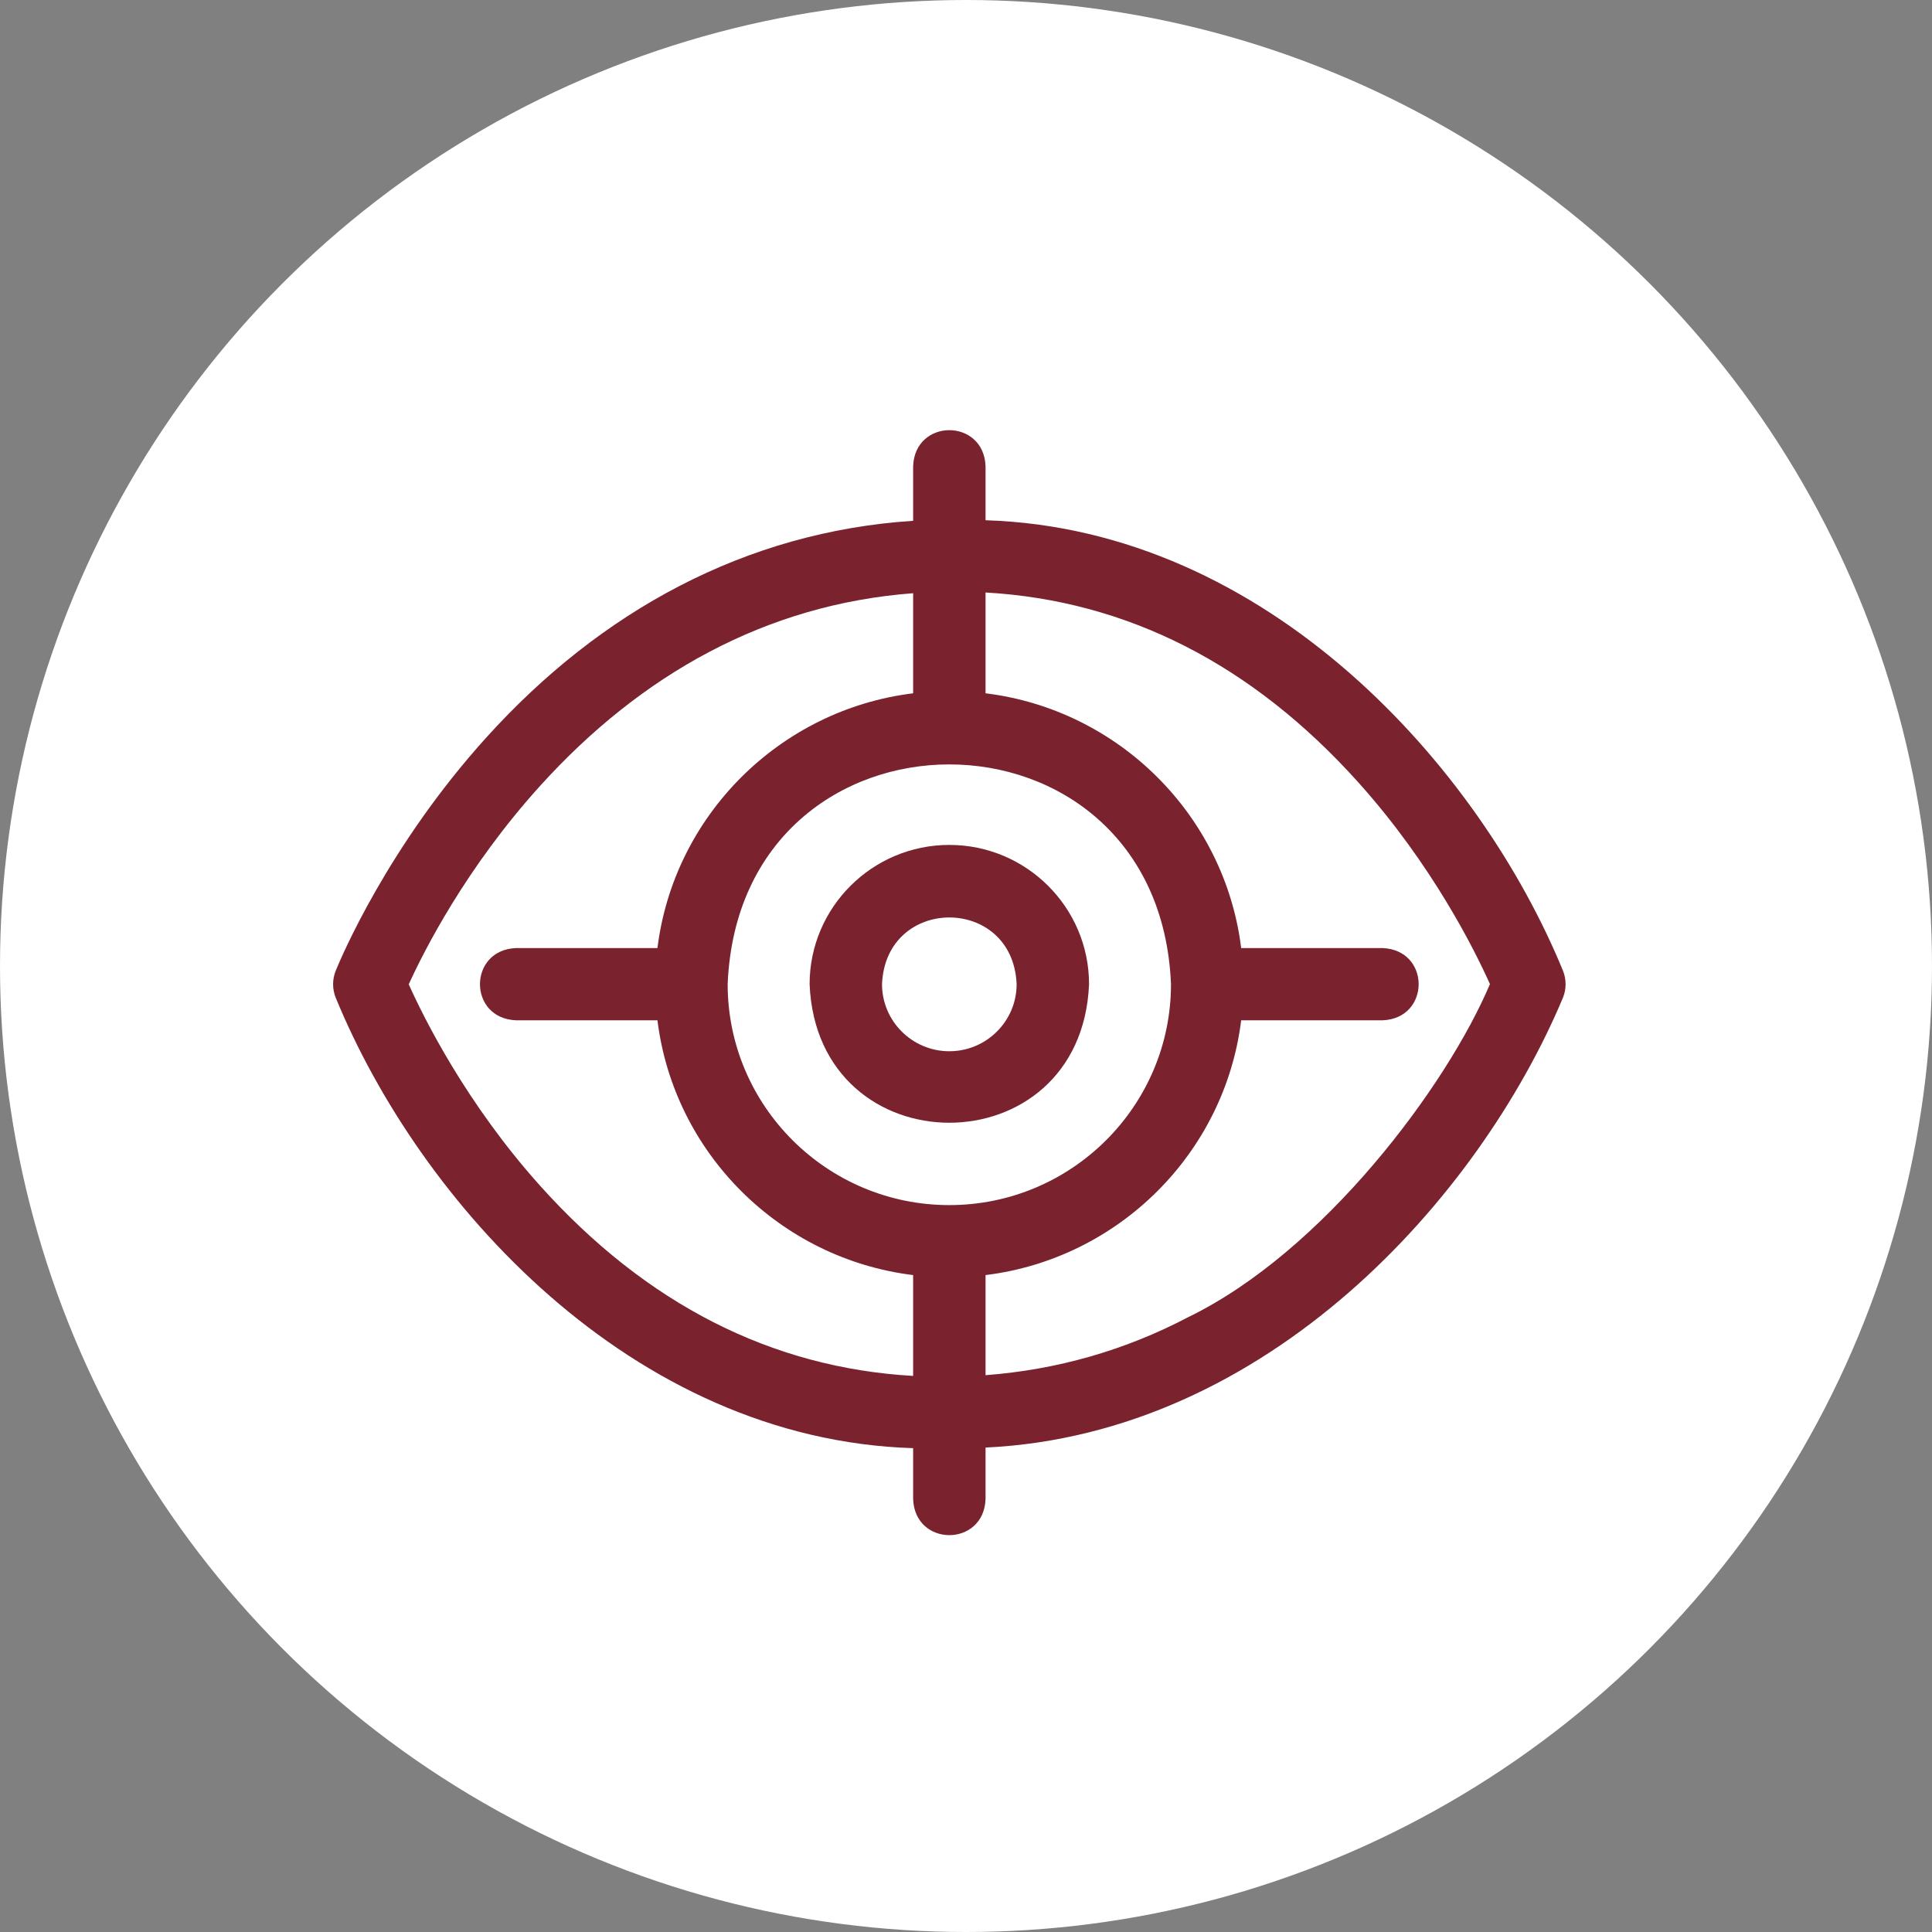 <svg width="58" height="58" viewBox="0 0 58 58" fill="none" xmlns="http://www.w3.org/2000/svg">
<rect x="0" y="0" width="58" height="58" fill="#808080" stroke="none"/>
<circle cx="29" cy="29" r="29" fill="white"/>
<g clip-path="url(#clip0)">
<path d="M28.499 25.365C30.812 25.365 32.694 27.241 32.694 29.546C32.464 35.093 24.534 35.091 24.305 29.546C24.305 27.241 26.186 25.365 28.499 25.365ZM28.499 31.559C29.613 31.559 30.52 30.656 30.52 29.546C30.409 26.875 26.59 26.876 26.479 29.546C26.479 30.656 27.386 31.559 28.499 31.559Z" fill="#7A232E"/>
<path d="M10.08 29.139C10.232 28.765 11.653 25.392 14.611 22.128C18.036 18.342 22.386 15.963 27.413 15.635V13.992C27.47 12.554 29.53 12.555 29.587 13.992V15.618C38.068 15.883 44.417 23.03 46.922 29.143C47.027 29.403 47.026 29.694 46.92 29.954C44.4 35.961 38.056 43.055 29.587 43.457V45.008C29.53 46.446 27.47 46.445 27.413 45.008V43.475C18.931 43.21 12.583 36.063 10.078 29.95C9.973 29.689 9.974 29.399 10.08 29.139ZM28.499 36.178C32.169 36.178 35.154 33.203 35.154 29.546C34.788 20.748 22.209 20.75 21.845 29.546C21.845 33.203 24.83 36.178 28.499 36.178ZM35.669 39.543C39.735 37.569 43.434 32.606 44.729 29.543C44.279 28.539 43.005 25.967 40.78 23.49C37.596 19.944 33.834 18.029 29.587 17.787V20.813C33.588 21.305 36.768 24.475 37.261 28.462H41.508C42.95 28.52 42.949 30.573 41.508 30.63H37.261C36.768 34.617 33.588 37.787 29.587 38.279V41.284C31.732 41.121 33.772 40.539 35.669 39.543ZM16.22 35.603C19.404 39.149 23.165 41.064 27.413 41.306V38.279C23.412 37.787 20.231 34.618 19.737 30.63H15.491C14.048 30.573 14.049 28.519 15.491 28.462H19.737C20.231 24.475 23.412 21.305 27.413 20.813V17.809C22.998 18.14 19.246 20.247 16.225 23.581C13.986 26.052 12.72 28.563 12.271 29.55C12.721 30.554 13.995 33.126 16.22 35.603Z" fill="#7A232E"/>
</g>
<defs>
<clipPath id="clip0">
<rect width="37" height="37" fill="white" transform="matrix(-1 0 0 1 47 11)"/>
</clipPath>
</defs>
</svg>
